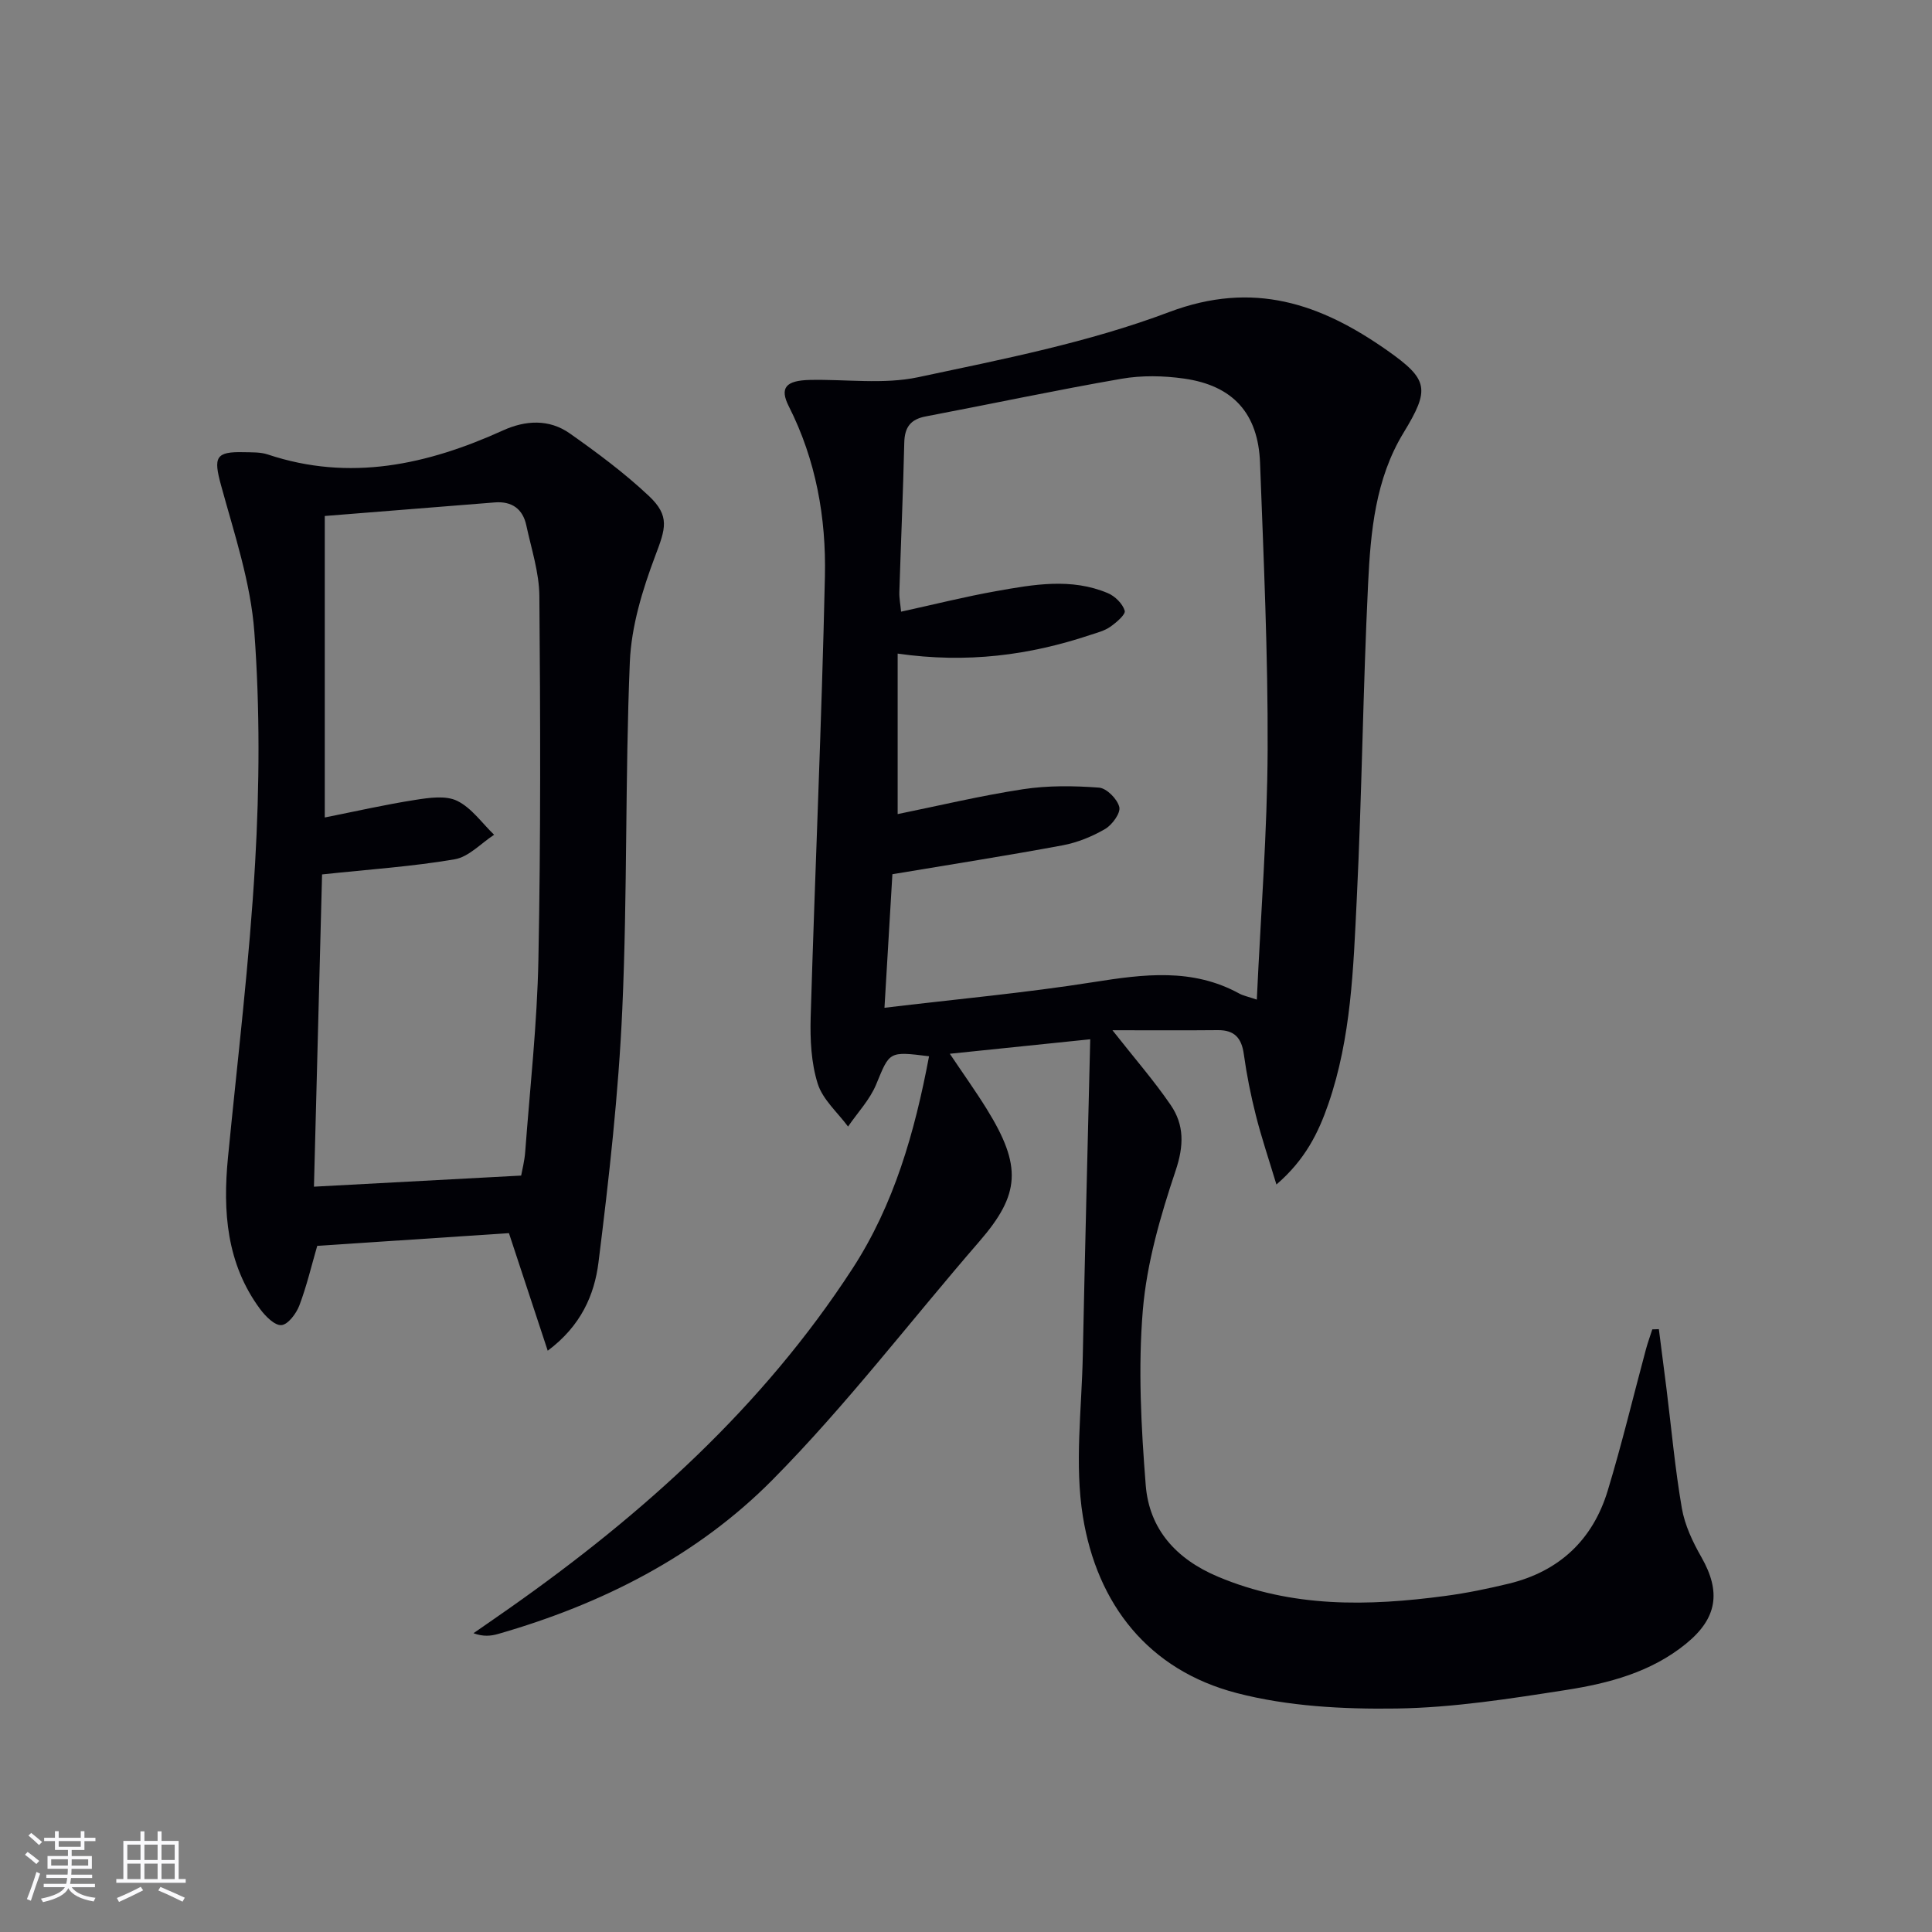 <svg enable-background="new 0 0 400 400" viewBox="0 0 400 400" xmlns="http://www.w3.org/2000/svg"><rect x="0" y="0" width="400" height="400" fill="#808080" stroke="none"/><path d="m192.35 218.69c-8.4-1.06-8.14-.96-10.95 5.83-1.31 3.17-3.84 5.83-5.82 8.72-2.17-2.93-5.24-5.58-6.28-8.87-1.36-4.32-1.59-9.16-1.46-13.75.9-30.43 2.28-60.84 2.95-91.27.27-12.16-1.85-24.11-7.47-35.21-1.95-3.84-.65-5.37 4.37-5.48 7.48-.16 15.21.96 22.39-.56 17.5-3.72 35.3-7.2 51.95-13.48 17.5-6.6 31.4-1.75 45.19 7.94 8.59 6.04 8.85 8.03 3.36 17.05-5.83 9.58-6.81 20.47-7.33 31.24-1.06 21.77-1.28 43.58-2.35 65.35-.7 14.24-1.14 28.6-5.86 42.31-2.06 5.98-4.79 11.58-10.77 16.73-1.61-5.33-3.11-9.77-4.25-14.29-1.06-4.18-1.91-8.42-2.5-12.69-.46-3.34-1.92-5.01-5.38-4.98-7.06.07-14.13.02-21.82.02 4.58 5.82 8.61 10.44 12.05 15.47 2.84 4.14 2.76 8.44 1.03 13.6-3.14 9.36-5.97 19.12-6.79 28.89-1 11.98-.35 24.19.6 36.22.72 9.12 6.29 15.3 14.92 18.94 15.33 6.48 31.13 6.14 47.11 4 4.43-.59 8.83-1.5 13.17-2.55 10.4-2.53 17.35-9.05 20.44-19.21 2.94-9.67 5.29-19.52 7.92-29.29.38-1.4.88-2.76 1.32-4.14.45-.01.91-.03 1.36-.04.53 4.14 1.07 8.28 1.59 12.43 1.02 8.22 1.76 16.49 3.17 24.65.61 3.51 2.25 6.98 4.04 10.11 4.1 7.19 3.31 12.65-3.17 17.93-7.22 5.89-15.97 8.2-24.82 9.58-11.63 1.81-23.39 3.67-35.11 3.84-11.04.16-22.48-.44-33.09-3.2-18.32-4.76-28.92-18.39-31.86-36.55-1.75-10.8-.25-22.14-.02-33.23.44-21.57 1-43.13 1.54-65.58-10.34 1.07-19.33 1.99-29.07 3 2.76 4.12 5.33 7.71 7.65 11.45 7.32 11.83 6.92 17.65-1.52 27.39-14.27 16.46-27.53 33.9-42.82 49.35-15.63 15.8-35.36 25.77-56.82 31.93-1.5.43-3.07.6-5.11-.15 2.53-1.76 5.07-3.5 7.58-5.27 27.58-19.4 52.35-41.69 70.86-70.18 8.64-13.27 12.91-28.26 15.88-44zm-6.5-83.37v33.23c8.41-1.71 17.12-3.8 25.95-5.15 5.16-.79 10.52-.72 15.74-.33 1.58.12 3.8 2.37 4.2 4.02.3 1.25-1.47 3.68-2.93 4.54-2.68 1.56-5.74 2.81-8.78 3.38-11.41 2.12-22.89 3.92-35.27 5.99-.51 8.62-1.06 17.77-1.64 27.65 15.01-1.8 29.24-3.09 43.32-5.32 10.38-1.64 20.44-2.95 30.15 2.38.83.45 1.81.63 3.62 1.25.81-17.61 2.17-34.67 2.24-51.75.08-19.79-.83-39.59-1.57-59.37-.38-10.26-5.61-16.03-15.75-17.46-4.24-.6-8.74-.69-12.94.04-13.56 2.35-27.03 5.23-40.55 7.8-3.15.6-4.35 2.27-4.42 5.43-.24 10.31-.7 20.62-1.02 30.94-.04 1.26.22 2.52.36 4.05 6.83-1.49 13.24-3.11 19.73-4.26 7.69-1.37 15.51-2.78 23.09.43 1.47.62 3.05 2.18 3.48 3.63.23.78-1.75 2.46-3 3.34-1.19.83-2.71 1.21-4.13 1.68-12.6 4.2-25.48 5.92-39.88 3.86z" fill="#010106"/><path d="m113.4 279.65c-2.9-8.79-5.52-16.71-8.03-24.34-13.6.9-26.66 1.77-39.69 2.63-1.21 4.16-2.19 8.36-3.71 12.36-.64 1.67-2.34 3.94-3.71 4.05-1.39.11-3.32-1.85-4.42-3.34-6.95-9.41-7.73-20.19-6.64-31.37 1.98-20.32 4.45-40.62 5.62-60.99.91-15.89 1.01-31.94-.16-47.79-.75-10.26-4.16-20.37-6.9-30.4-1.58-5.78-1.16-6.99 4.71-6.84 1.66.04 3.42-.04 4.96.47 17.01 5.68 33.03 2.13 48.72-4.98 4.67-2.12 9.55-2.38 13.81.62 5.68 4 11.32 8.19 16.37 12.94 4.45 4.18 3.45 6.81 1.33 12.42-2.64 7.01-4.95 14.56-5.26 21.97-.99 23.94-.49 47.94-1.56 71.87-.78 17.55-2.76 35.07-4.94 52.51-.84 6.6-3.58 13.05-10.5 18.21zm-5.5-36.26c.19-1.08.7-3 .84-4.94.99-13.24 2.47-26.48 2.73-39.75.49-25.09.41-50.2.2-75.29-.04-4.89-1.66-9.78-2.7-14.63-.73-3.43-3.01-5.04-6.53-4.76-11.69.93-23.39 1.86-35.2 2.81v62.42c6.48-1.29 12.57-2.68 18.74-3.64 2.86-.45 6.31-.96 8.68.2 2.98 1.46 5.13 4.6 7.64 7.02-2.71 1.76-5.24 4.58-8.17 5.08-8.78 1.5-17.72 2.09-27.45 3.13-.55 21.26-1.11 42.92-1.68 64.65 14.68-.79 28.53-1.53 42.9-2.3z" fill="#010106"/><g fill="#fafafc"><path d="m5.17 384 .55-.58c.85.61 1.65 1.24 2.4 1.87l-.59.64c-.83-.73-1.62-1.38-2.36-1.93m1.22 9.53-.82-.34c.71-1.76 1.37-3.64 1.98-5.63.24.13.5.25.76.36-.6 1.67-1.24 3.54-1.92 5.61m-.5-13.5.57-.54c.56.44 1.31 1.06 2.26 1.87l-.64.64c-.68-.66-1.41-1.32-2.19-1.97m3.25.46h2.24v-1.36h.77v1.36h4.57v-1.36h.76v1.36h2.28v.69h-2.28v1.84h-2.64v1.26h4.18v2.64h-4.21c0 .45-.02.86-.05 1.21h4.32v.69h-4.38c-.04.34-.1.75-.19 1.22h5.15v.69h-4.82c.87 1.19 2.51 1.92 4.93 2.19-.17.32-.3.57-.37.76-2.77-.49-4.52-1.41-5.26-2.76-.56 1.26-2.3 2.23-5.24 2.9-.12-.24-.26-.48-.43-.72 2.73-.55 4.38-1.34 4.96-2.38h-4.38v-.69h4.65c.1-.38.17-.79.21-1.22h-4.32v-.69h4.4c.03-.34.05-.75.05-1.21h-4.2v-2.64h4.23v-1.26h-2.69v-1.84h-2.24zm1.46 4.46v1.29h3.45c.01-.4.02-.57.01-.53v-.32-.45h-3.46zm1.55-2.59h4.57v-1.19h-4.57zm6.11 2.59h-3.42v.77c-.01.19-.01.37-.02.53h3.44z"/><path d="m32.63 379.16h.82v1.98h3.54v7.89h1.46v.78h-14.37v-.78h1.46v-7.89h3.54v-1.98h.82v1.98h2.73zm-3.49 11.48.5.73c-1.61.82-3.28 1.63-5 2.41-.13-.27-.28-.55-.44-.82 1.75-.72 3.4-1.49 4.94-2.32m-2.78-5.55h2.73v-3.18h-2.73zm0 3.95h2.73v-3.2h-2.73zm3.54-3.95h2.73v-3.18h-2.73zm0 3.95h2.73v-3.2h-2.73zm7.89 4.68c-1.84-.92-3.51-1.7-5.02-2.32l.45-.73c1.89.8 3.57 1.55 5.04 2.23zm-1.62-11.81h-2.73v3.18h2.73zm-2.73 7.13h2.73v-3.2h-2.73z"/></g></svg>